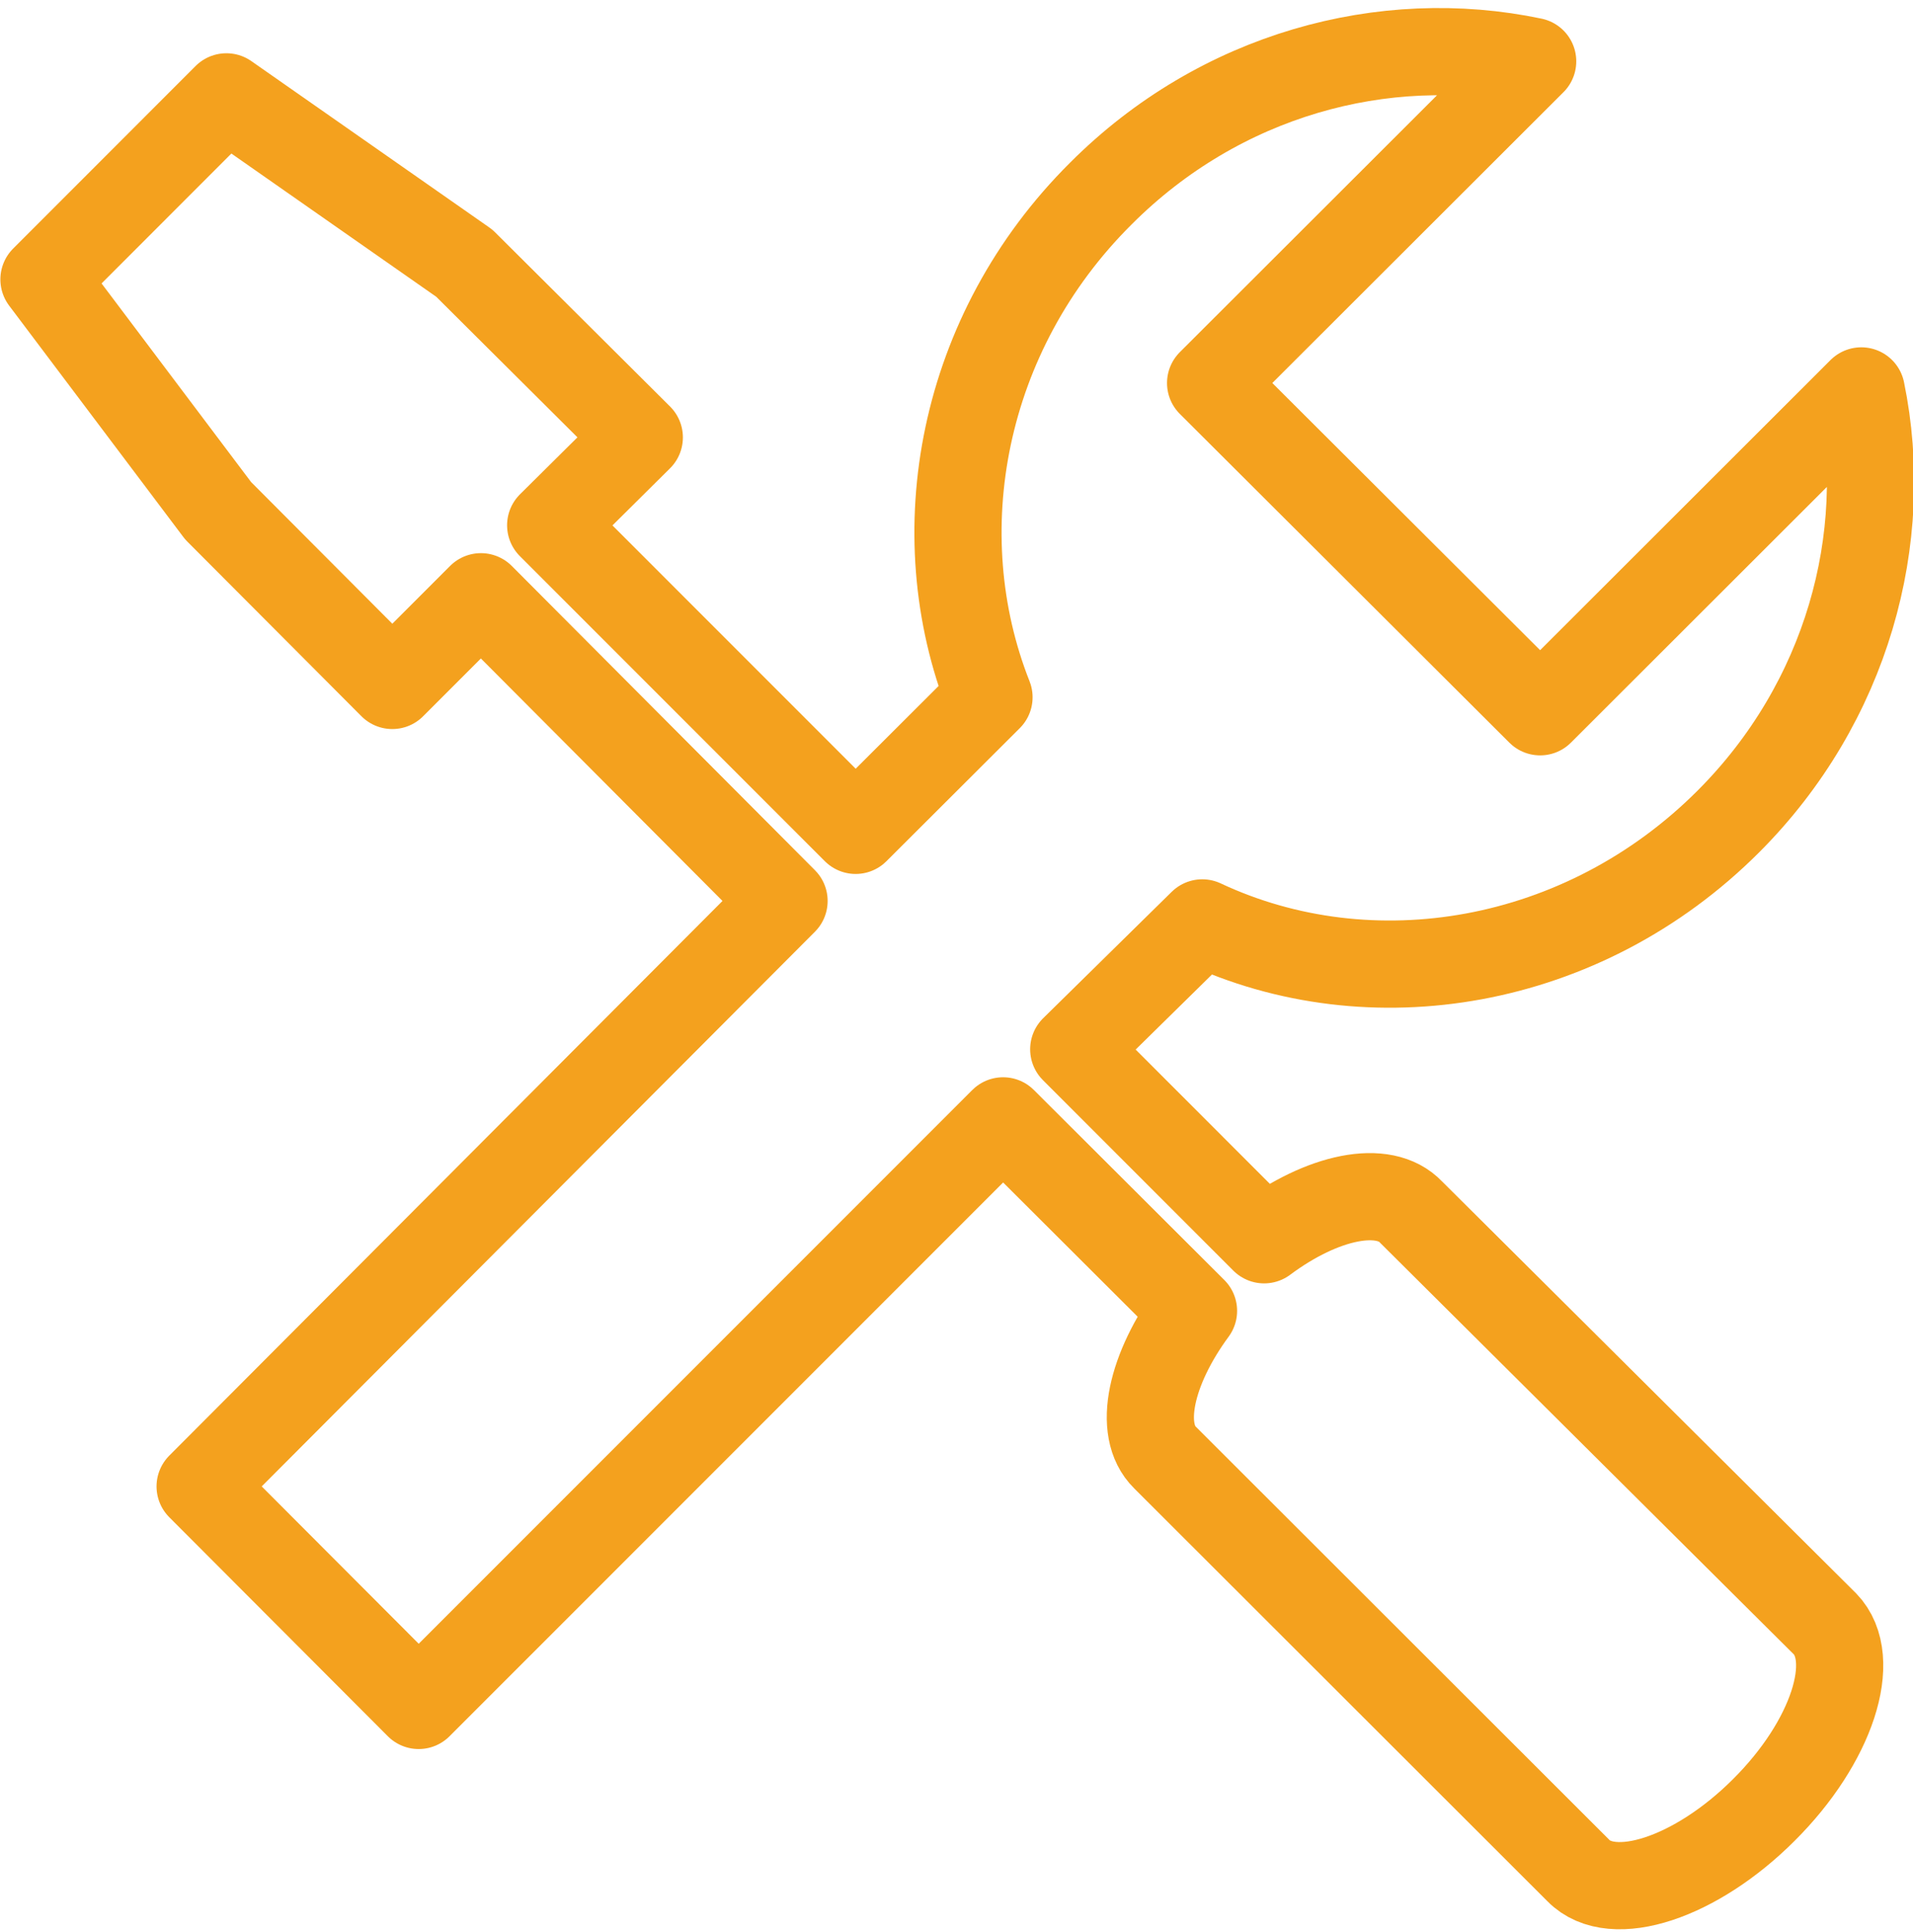 <?xml version="1.0" encoding="utf-8"?>
<!-- Generator: Adobe Illustrator 16.0.0, SVG Export Plug-In . SVG Version: 6.00 Build 0)  -->
<!DOCTYPE svg PUBLIC "-//W3C//DTD SVG 1.1//EN" "http://www.w3.org/Graphics/SVG/1.1/DTD/svg11.dtd">
<svg version="1.1" id="Vrstva_1" xmlns="http://www.w3.org/2000/svg" xmlns:xlink="http://www.w3.org/1999/xlink" x="0px" y="0px"
	 width="65.831px" height="66.458px" viewBox="0 0 65.831 66.458" enable-background="new 0 0 65.831 66.458" xml:space="preserve">
<g id="XMLID_90813_">
	<path id="XMLID_90814_" fill="none" stroke="#F4A11E" stroke-width="3" stroke-linejoin="round" stroke-miterlimit="10" d="
		M48.559,41.698c-0.934-0.994-3.05-0.543-5.057,0.952l-6.552-6.553l4.423-4.348c5.798,2.72,13.106,1.511,18.104-3.489
		c4.092-4.092,5.616-9.755,4.575-14.812L53,24.486l-11.34-11.309L52.743,2.11c-5.118-1.075-10.765,0.451-14.856,4.544
		c-4.818,4.786-6.088,11.684-3.853,17.333l-4.589,4.578L18.95,18.07L22,15.047l-6.022-5.993L7.791,3.332l-6.278,6.28l5.994,7.959
		L13.5,23.58l3.05-3.051l10.431,10.465L6.887,51.135l7.521,7.534l20.111-20.11l6.553,6.536c-1.466,1.993-1.95,4.092-0.983,5.044
		l14.225,14.208c1.179,1.209,4.062,0.242,6.385-2.083c2.34-2.326,3.278-5.191,2.102-6.402L48.559,41.698z"/>
</g>
</svg>
